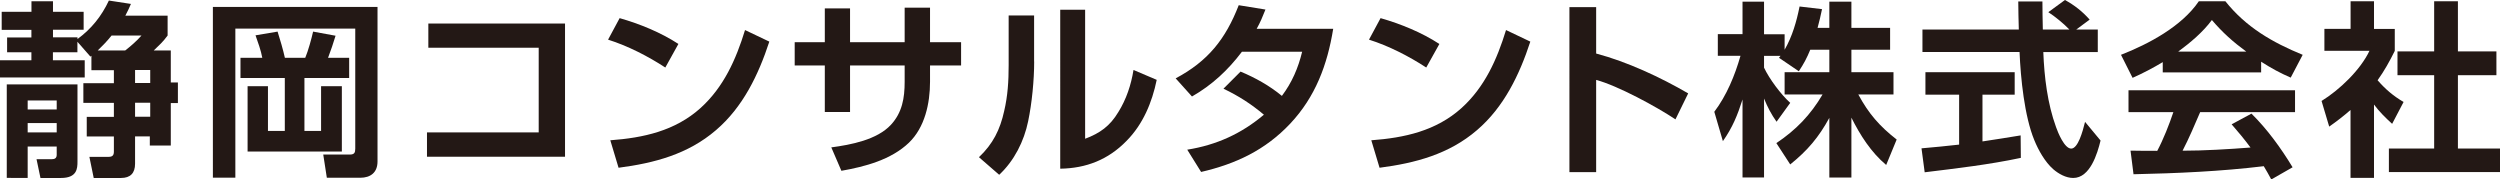 <?xml version="1.0" encoding="UTF-8"?><svg id="_レイヤー_2" xmlns="http://www.w3.org/2000/svg" viewBox="0 0 369.45 26.51"><defs><style>.cls-1{fill:#231815;stroke-width:0px;}</style></defs><g id="_レイヤー_1-2"><path class="cls-1" d="M13.35,8.35l-1.91-2.18v1.55h-3.62v1.19h4.7v2.54H0v-2.54h4.64v-1.19H1.05v-2.18h3.59v-1.13H.25V1.74h4.4V.19h3.18v1.55h4.53v2.65h-4.53v1.13h3.62v.25c2.05-1.49,3.57-3.4,4.64-5.69l3.26.5c-.28.69-.5,1.08-.83,1.74h6.25v2.93c-.75,1.02-1.16,1.33-2.05,2.21h2.52v4.73h1.05v3.04h-1.05v6.28h-3.1v-1.35h-2.18v4.04c0,1.38-.69,2.1-2.07,2.1h-4.04l-.64-3.12h2.82c.55,0,.8-.19.8-.77v-2.24h-4.01v-2.9h4.01v-2.07h-4.51v-2.9h4.51v-1.93h-3.32v-2.13c-.06.05-.11.11-.17.14ZM11.45,12.47v11.42c0,1-.06,2.41-2.43,2.41h-3.04l-.58-2.77h2.21c.47,0,.77-.14.77-.66v-1.22h-4.29v4.64H1v-13.82h10.45ZM4.09,14.85v1.33h4.29v-1.33h-4.29ZM4.09,18.19v1.38h4.29v-1.38h-4.29ZM18.5,7.46c.83-.64,1.74-1.44,2.41-2.21h-4.42c-.64.8-1.3,1.49-2.05,2.21h4.06ZM19.96,10.34v1.93h2.24v-1.93h-2.24ZM19.96,15.18v2.07h2.24v-2.07h-2.24Z"/><path class="cls-1" d="M55.79,1.02v22.84c0,1.63-1.02,2.41-2.57,2.41h-4.92l-.53-3.43h3.93c.66,0,.8-.28.8-.86V4.23h-17.72v22.03h-3.32V1.02h24.33ZM38.76,8.54c-.19-1.08-.64-2.29-1-3.32l3.26-.55c.36,1.11.83,2.74,1.08,3.87h3.01c.44-1.05.91-2.76,1.16-3.87l3.32.61c-.33,1.08-.69,2.18-1.11,3.26h3.12v2.99h-6.61v7.82h2.46v-6.61h3.07v9.65h-13.93v-9.65h3.01v6.61h2.49v-7.82h-6.55v-2.99h3.21Z"/><path class="cls-1" d="M83.5,3.48v19.68h-20.4v-3.59h16.51V7.05h-16.31v-3.57h20.21Z"/><path class="cls-1" d="M100.25,6.5l-1.93,3.48c-2.54-1.66-5.56-3.21-8.46-4.12l1.71-3.18c2.99.86,6.05,2.1,8.68,3.81ZM90.19,20.73c4.89-.36,9.57-1.38,13.33-4.76,3.43-3.1,5.25-7.19,6.58-11.53l3.59,1.71c-1.6,4.89-3.9,9.68-7.88,13.08-4.15,3.57-9.12,4.87-14.4,5.56l-1.22-4.06Z"/><path class="cls-1" d="M133.68,1.13h3.76v5.11h4.59v3.43h-4.59v2.41c0,3.21-.77,6.75-3.12,9.01-2.63,2.52-6.5,3.54-9.98,4.15l-1.49-3.46c2.9-.39,6.75-1.11,8.82-3.35,1.66-1.8,2.02-3.95,2.02-6.33v-2.43h-8.07v6.88h-3.73v-6.88h-4.45v-3.43h4.45V1.24h3.73v5h8.07V1.13Z"/><path class="cls-1" d="M152.83,9.1c0,2.74-.33,6.14-.89,8.82-.61,2.96-2.05,5.83-4.28,7.91l-2.99-2.6c2.07-1.96,3.12-4.06,3.73-6.83.53-2.27.66-4.42.66-6.75V2.29h3.76v6.8ZM160.35,20.51c2.21-.83,3.68-1.88,4.92-3.95,1.19-1.91,1.88-4.01,2.24-6.22l3.43,1.46c-.69,3.34-2.02,6.55-4.45,9.01-2.71,2.79-5.97,4.06-9.81,4.12V1.44h3.68v19.08Z"/><path class="cls-1" d="M180.81,13.1l2.52-2.52c2.18.91,4.26,2.07,6.11,3.59,1.49-1.99,2.41-4.12,2.99-6.52h-8.9c-2.05,2.71-4.42,4.92-7.38,6.61l-2.41-2.68c4.78-2.54,7.38-5.81,9.32-10.81l3.95.64c-.39.99-.77,1.91-1.3,2.85h11.31c-.86,5.31-2.63,10.06-6.36,14.02-3.68,3.9-8.02,5.94-13.16,7.13l-2.05-3.29c4.31-.69,7.99-2.35,11.33-5.17-1.91-1.6-3.73-2.77-5.97-3.84Z"/><path class="cls-1" d="M212.71,6.5l-1.94,3.48c-2.54-1.66-5.56-3.21-8.46-4.12l1.71-3.18c2.99.86,6.05,2.1,8.68,3.81ZM202.65,20.73c4.89-.36,9.57-1.38,13.33-4.76,3.43-3.1,5.25-7.19,6.58-11.53l3.59,1.71c-1.6,4.89-3.9,9.68-7.88,13.08-4.15,3.57-9.12,4.87-14.4,5.56l-1.22-4.06Z"/><path class="cls-1" d="M235.88,1.05v6.86c4.59,1.22,9.51,3.51,13.6,5.89l-1.88,3.84c-2.76-1.85-8.57-5-11.72-5.83v13.63h-3.95V1.05h3.95Z"/><path class="cls-1" d="M265.83,10.53l-2.93-1.99c.08-.08.14-.17.22-.28h-2.43v1.74c.8,1.69,2.49,3.95,3.87,5.2l-2.02,2.79c-.77-1.08-1.36-2.21-1.85-3.43v11.67h-3.18v-11.53c-.75,2.35-1.47,4.12-2.9,6.16l-1.27-4.34c1.82-2.41,3.04-5.36,3.87-8.27h-3.35v-3.21h3.65V.25h3.18v4.81h3.04v2.29c1.13-1.96,1.77-4.17,2.21-6.39l3.32.39c-.19.94-.41,1.85-.66,2.77h1.74V.25h3.26v3.87h5.72v3.23h-5.72v3.32h6.22v3.29h-5.2c1.52,2.82,3.12,4.67,5.67,6.66l-1.55,3.76c-2.24-1.88-3.84-4.4-5.14-6.99v8.85h-3.26v-8.82c-1.58,2.88-3.21,4.81-5.78,6.88l-2.05-3.15c2.9-1.94,5.06-4.17,6.83-7.19h-5.61v-3.29h6.61v-3.32h-2.82c-.5,1.22-.97,2.1-1.69,3.18Z"/><path class="cls-1" d="M289.52,13.99h-4.98v-3.32h13.19v3.32h-4.76v6.91c1.88-.28,3.76-.58,5.64-.89l.03,3.32c-4.7,1-9.48,1.55-14.21,2.13l-.47-3.54c1.85-.17,3.7-.33,5.56-.55v-7.38ZM310.01,4.37v3.32h-8.05c.14,3.68.61,7.6,1.88,11.09.28.8,1.24,3.18,2.24,3.18s1.69-2.49,2.05-3.95l2.29,2.76c-.47,1.94-1.55,5.53-4.04,5.53-1.08,0-2.16-.61-2.96-1.3-1.22-1.08-2.18-2.79-2.79-4.29-1.46-3.54-2.02-9.15-2.18-13.02h-14.35v-3.32h14.24c-.03-1.38-.08-2.76-.08-4.15h3.57c0,1.38.03,2.76.06,4.15h3.93c-.83-.86-2.13-1.94-3.12-2.57l2.46-1.8c1.41.77,2.6,1.71,3.65,2.9l-1.99,1.47h3.21Z"/><path class="cls-1" d="M315.15,11.5l-1.71-3.4c4.09-1.6,8.98-4.2,11.5-7.91h3.93c3.04,3.82,6.94,6.08,11.42,7.91l-1.77,3.37c-1.6-.69-2.9-1.41-4.37-2.35v1.58h-14.54v-1.52c-1.47.88-2.9,1.63-4.45,2.32ZM315.29,25.74l-.44-3.48c1.33.03,2.65.03,3.95.03.91-1.71,1.77-3.9,2.38-5.72h-6.63v-3.23h24.61v3.23h-14.02c-.83,1.91-1.63,3.84-2.6,5.7,3.12,0,6.88-.22,10.04-.47-.88-1.19-1.82-2.32-2.79-3.43l2.93-1.58c2.35,2.32,4.37,5.11,6.08,7.93l-3.15,1.8c-.36-.69-.72-1.3-1.11-1.96-6.39.77-12.8,1.05-19.24,1.19ZM331.96,7.63c-1.96-1.44-3.51-2.82-5.09-4.67-1.33,1.8-3.18,3.34-4.98,4.67h10.06Z"/><path class="cls-1" d="M350.82,26.29h-3.46v-10.04c-1,.88-2.05,1.69-3.15,2.46l-1.13-3.79c2.65-1.63,5.75-4.59,7.08-7.41h-6.66v-3.24h3.87V.19h3.46v4.09h3.07v3.24c-.75,1.52-1.55,2.96-2.54,4.34,1.16,1.33,2.32,2.32,3.84,3.21l-1.69,3.23c-.99-.91-1.88-1.77-2.68-2.85v10.84ZM363.23.19v7.41h5.69v3.51h-5.69v10.84h6.22v3.48h-16.42v-3.48h6.69v-10.84h-5.42v-3.51h5.42V.19h3.51Z"/></g></svg>